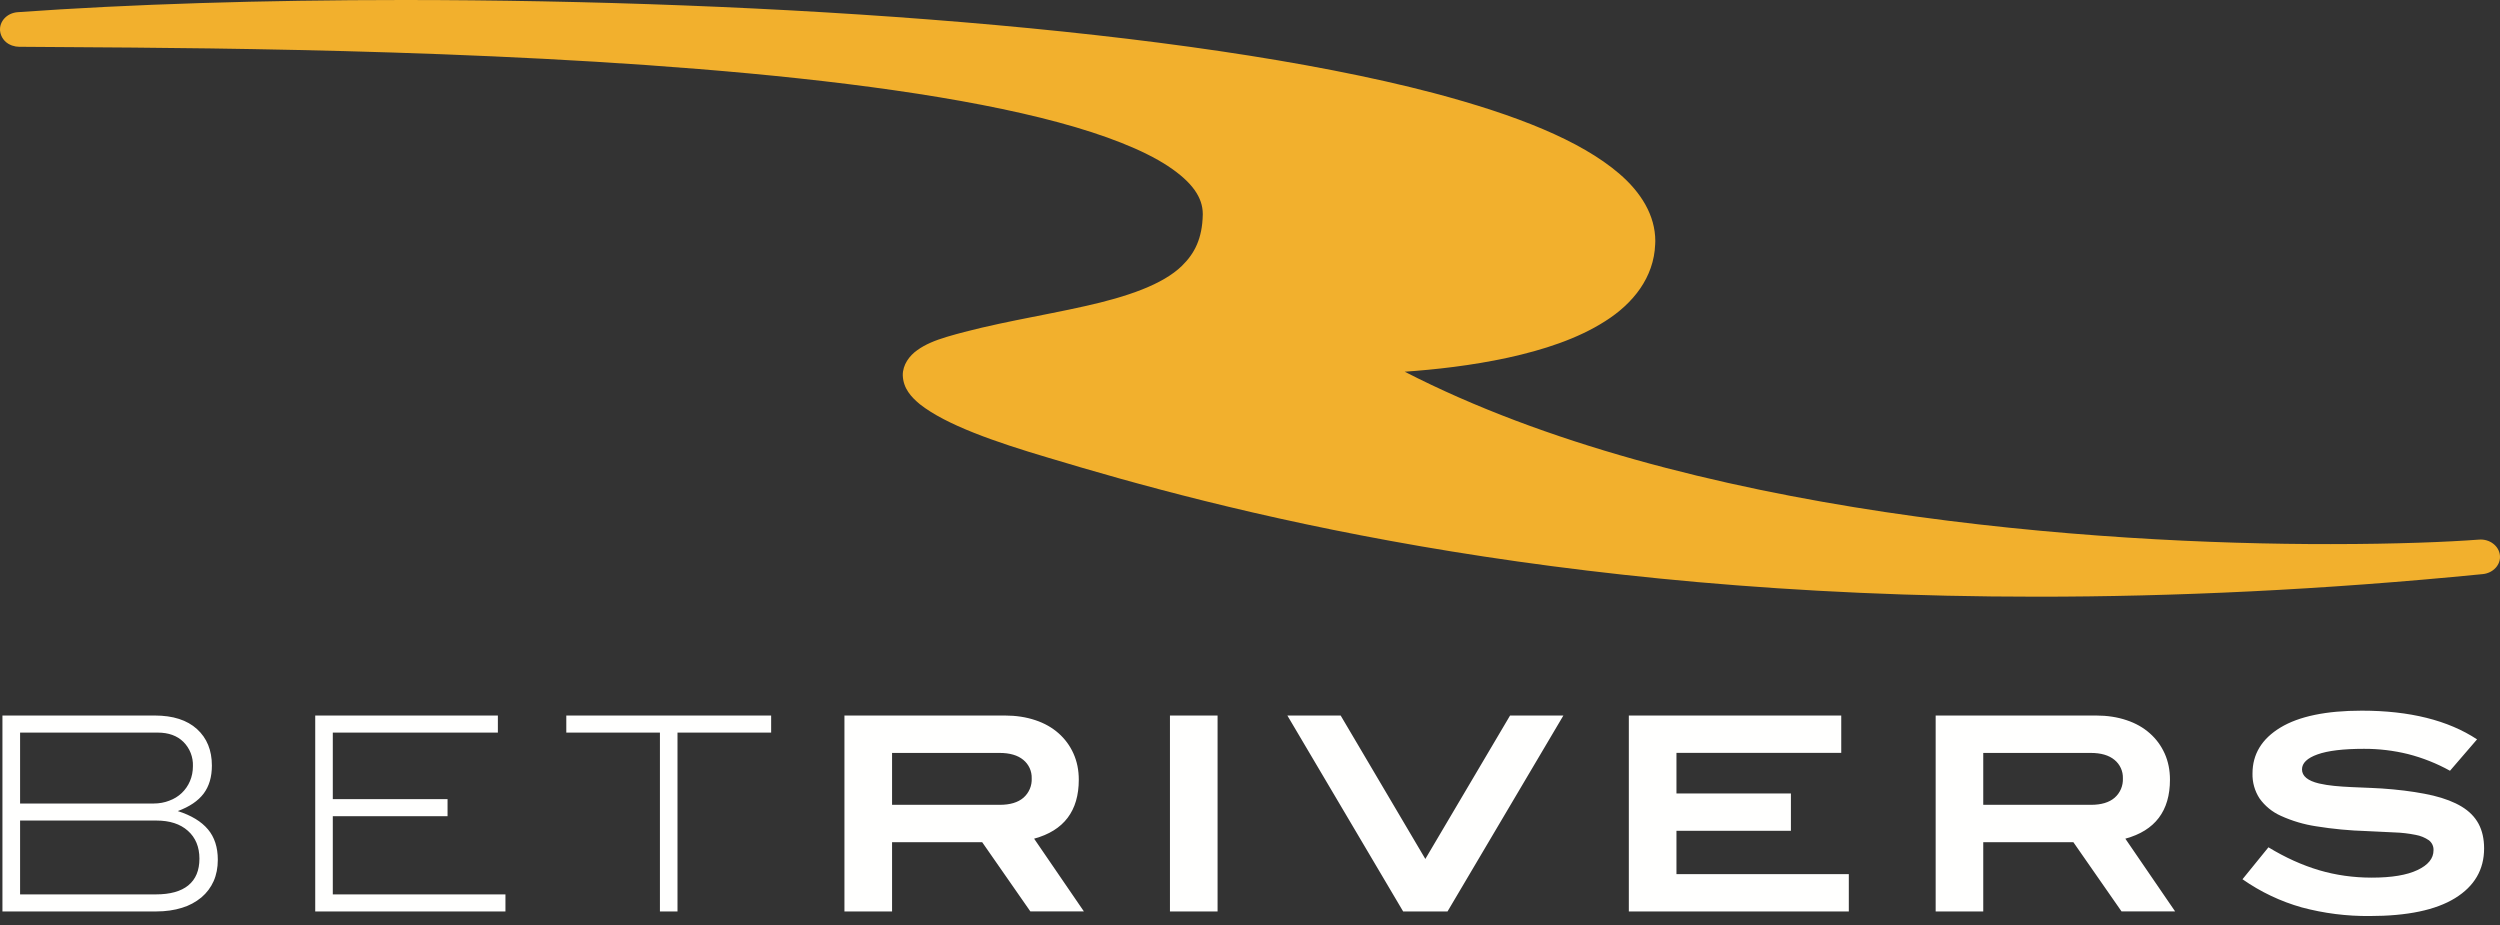 <svg width="200" height="74" viewBox="0 0 200 74" fill="none" xmlns="http://www.w3.org/2000/svg">
<rect x="0" y="0" width="200" height="74" fill="#333333" stroke="none"/>
<path fill-rule="evenodd" clip-rule="evenodd" d="M83.919 36.635C79.547 35.34 75.688 33.989 73.591 32.339C72.912 31.775 72.254 31.082 72.222 30.017C72.213 29.187 72.752 28.453 73.377 28.017C74.015 27.555 74.781 27.239 75.749 26.947C79.431 25.859 83.358 25.271 86.773 24.497C90.195 23.739 93.02 22.762 94.552 21.271C95.57 20.277 96.181 19.084 96.222 17.18V17.119C96.222 15.823 95.409 14.586 93.423 13.276C91.458 11.989 88.428 10.802 84.68 9.79C77.17 7.761 66.798 6.401 55.887 5.521C34.09 3.749 10.129 3.825 1.578 3.743H1.531C1.354 3.742 1.178 3.713 1.011 3.655L0.982 3.649L0.976 3.644L0.947 3.638L0.941 3.632C0.932 3.632 0.923 3.629 0.917 3.623C0.913 3.621 0.908 3.62 0.903 3.62C0.897 3.617 0.891 3.614 0.885 3.611L0.87 3.603C0.857 3.598 0.845 3.592 0.832 3.585H0.824C0.601 3.487 0.409 3.332 0.265 3.136C0.121 2.94 0.032 2.71 0.005 2.468C-0.062 1.699 0.569 1.032 1.423 0.974C10.395 0.333 21.024 0 32.283 0C61.496 0.006 94.888 2.243 114.685 7.442C121.3 9.197 126.42 11.226 129.529 13.884C131.295 15.396 132.424 17.238 132.424 19.288C132.424 19.361 132.424 19.44 132.415 19.531C132.319 22.21 130.626 24.298 128.418 25.692C126.207 27.111 123.441 28 120.639 28.614C117.732 29.248 114.77 29.57 112.378 29.737C134.819 41.273 167.781 43.551 186.464 43.528C191.748 43.528 195.904 43.352 198.325 43.168C199.167 43.103 199.91 43.665 199.992 44.416C200.079 45.171 199.46 45.846 198.623 45.928C185.727 47.203 173.849 47.736 162.982 47.736C123.493 47.741 97.327 40.679 83.922 36.635" fill="#F2B02D"/>
<path fill-rule="evenodd" clip-rule="evenodd" d="M15.068 70.826C15.658 70.343 15.954 69.632 15.954 68.694C15.954 67.758 15.647 67.012 15.033 66.465C14.418 65.916 13.579 65.644 12.512 65.644H1.607V71.551H12.471C13.611 71.551 14.477 71.311 15.071 70.826H15.068ZM13.55 64.05C13.918 63.918 14.254 63.712 14.537 63.444C14.82 63.175 15.045 62.851 15.196 62.491C15.354 62.126 15.433 61.725 15.433 61.292C15.447 60.934 15.387 60.578 15.257 60.244C15.127 59.91 14.929 59.607 14.676 59.354C14.173 58.856 13.486 58.608 12.62 58.608H1.607V64.281H12.299C12.746 64.281 13.164 64.202 13.556 64.05H13.55ZM16.635 66.346C17.162 66.974 17.425 67.784 17.425 68.781C17.425 69.416 17.314 69.986 17.091 70.492C16.866 70.995 16.542 71.428 16.117 71.79C15.659 72.169 15.129 72.453 14.559 72.624C13.945 72.817 13.255 72.916 12.492 72.916H0.195V57.242H12.383C13.839 57.242 14.965 57.605 15.758 58.324C16.553 59.047 16.951 60.02 16.951 61.248C16.951 62.158 16.729 62.904 16.29 63.489C15.851 64.073 15.161 64.538 14.223 64.886C15.305 65.231 16.109 65.72 16.635 66.348V66.346ZM25.218 72.916V57.245H39.83V58.608H26.624V63.933H35.804V65.296H26.624V71.551H40.436V72.916H25.218ZM54.2 58.608V72.916H52.794V58.608H45.304V57.245H61.692V58.608H54.2ZM81.875 63.819C82.095 63.627 82.269 63.387 82.383 63.118C82.498 62.849 82.55 62.558 82.536 62.266C82.545 61.985 82.489 61.705 82.373 61.449C82.256 61.193 82.082 60.967 81.864 60.789C81.416 60.418 80.782 60.234 79.96 60.234H71.365V64.386H79.98C80.802 64.386 81.434 64.199 81.875 63.819ZM82.428 72.913L78.574 67.375H71.365V72.916H67.555V57.242H80.393C81.287 57.242 82.097 57.368 82.829 57.614C83.557 57.856 84.174 58.207 84.688 58.663C85.2 59.117 85.598 59.658 85.879 60.286C86.162 60.915 86.303 61.611 86.303 62.374C86.303 64.872 85.112 66.445 82.729 67.094L86.712 72.913H82.428ZM93.596 72.916H97.406V57.245H93.596V72.916ZM115.802 72.916H112.252L102.991 57.245H107.255L114.027 68.717L120.803 57.245H125.069L115.802 72.916ZM130.307 72.916V57.245H147.3V60.231H134.117V63.477H143.273V66.465H134.117V69.928H147.905V72.916H130.307ZM169.17 63.819C169.39 63.627 169.564 63.387 169.678 63.118C169.792 62.849 169.845 62.558 169.831 62.266C169.84 61.985 169.785 61.705 169.668 61.449C169.551 61.193 169.377 60.967 169.158 60.789C168.711 60.418 168.076 60.234 167.258 60.234H158.66V64.386H167.275C168.1 64.386 168.731 64.199 169.17 63.819ZM169.723 72.913L165.869 67.375H158.66V72.916H154.853V57.242H167.69C168.582 57.242 169.395 57.368 170.123 57.614C170.852 57.856 171.471 58.207 171.983 58.663C172.498 59.117 172.893 59.658 173.176 60.286C173.457 60.915 173.597 61.611 173.597 62.374C173.597 64.872 172.407 66.445 170.027 67.094L174.01 72.913H169.723ZM192.646 60.327C191.491 60.043 190.306 59.901 189.116 59.906C187.473 59.906 186.233 60.053 185.403 60.351C184.575 60.646 184.16 61.047 184.16 61.55C184.16 62.085 184.616 62.462 185.522 62.678C185.923 62.769 186.328 62.833 186.736 62.871C187.169 62.915 187.634 62.947 188.131 62.968L189.71 63.035C190.266 63.056 190.85 63.094 191.456 63.152C192.684 63.269 193.748 63.436 194.658 63.649C195.564 63.869 196.325 64.161 196.93 64.527C197.538 64.895 197.989 65.354 198.284 65.901C198.579 66.451 198.728 67.109 198.728 67.872C198.728 69.574 197.951 70.901 196.401 71.855C194.851 72.808 192.573 73.282 189.573 73.282C187.739 73.299 185.911 73.067 184.139 72.592C182.444 72.113 180.842 71.351 179.399 70.34L181.475 67.784C182.832 68.609 184.183 69.217 185.522 69.615C186.868 70.013 188.271 70.211 189.745 70.211C191.333 70.211 192.552 70.007 193.4 69.603C194.254 69.2 194.681 68.673 194.681 68.024C194.689 67.871 194.66 67.718 194.596 67.578C194.531 67.439 194.434 67.317 194.313 67.223C193.994 67.004 193.632 66.857 193.251 66.79C192.695 66.678 192.131 66.612 191.564 66.594C190.9 66.565 190.149 66.53 189.312 66.486C187.97 66.446 186.632 66.319 185.306 66.106C184.323 65.959 183.365 65.675 182.461 65.263C181.783 64.96 181.197 64.482 180.765 63.877C180.378 63.283 180.181 62.586 180.2 61.877C180.2 60.333 180.943 59.111 182.429 58.207C183.914 57.307 186.084 56.853 188.944 56.853C192.769 56.853 195.842 57.62 198.164 59.149L196 61.661C194.943 61.075 193.816 60.627 192.646 60.327Z" fill="#FFFFFE"/>
</svg>
